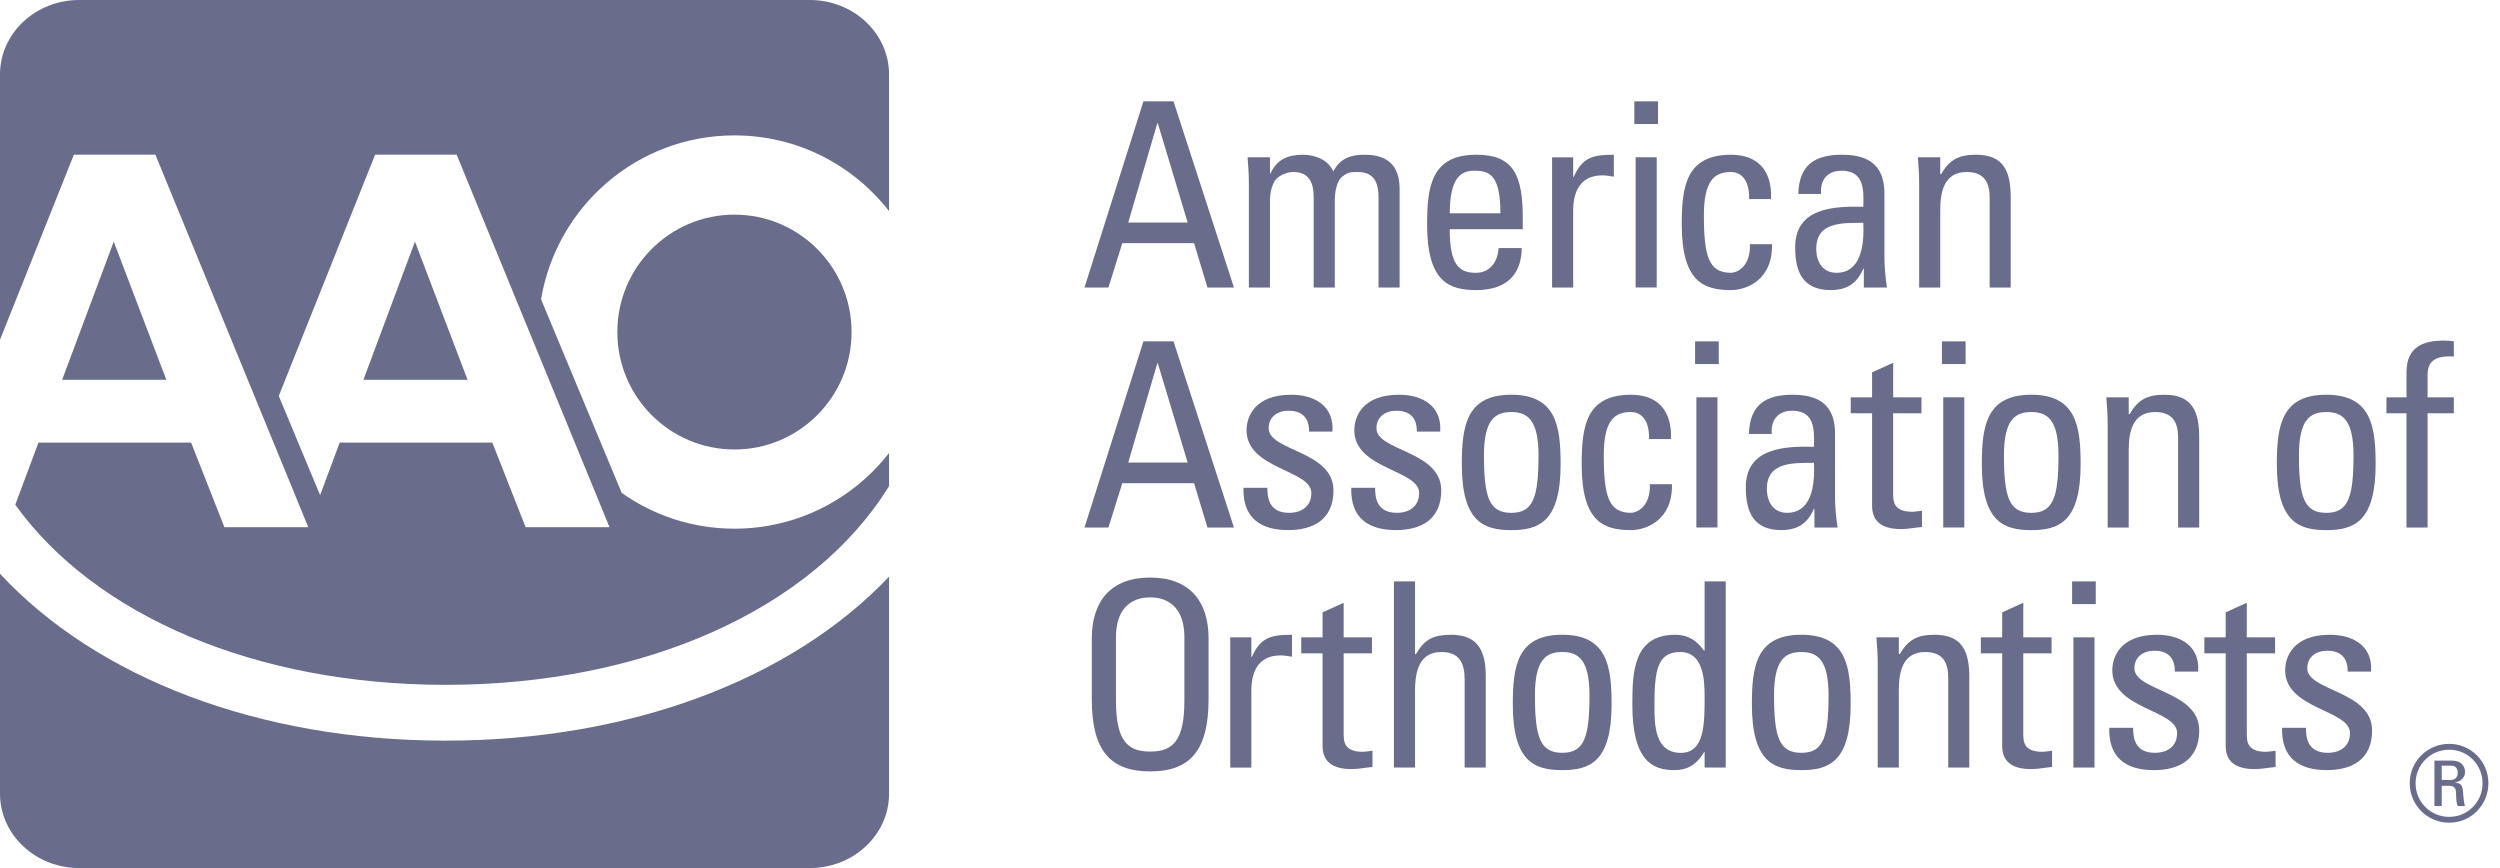 <svg xmlns="http://www.w3.org/2000/svg" width="144" height="50" viewBox="0 0 144 50" fill="none"><path d="M25.669 42.661H25.596C14.911 42.646 5.573 39.053 0 33.047V45.716C0 48.081 2.046 50 4.568 50H46.642C49.166 50 51.21 48.081 51.21 45.716V33.216C45.586 39.138 36.285 42.661 25.669 42.661Z" fill="#696C8B"></path><path d="M20.932 21.878H26.932L23.902 13.917L20.932 21.878Z" fill="#696C8B"></path><path d="M51.209 12.16V4.288C51.209 1.919 49.167 0 46.642 0H4.568C2.044 0 0 1.919 0 4.288V19.57L4.255 8.91H8.951L17.757 30.367H12.926L11.007 25.492H2.216L0.88 29.074C5.5 35.499 14.749 39.43 25.599 39.447H25.67C37.14 39.447 46.838 35.084 51.209 28.003V26.093C49.143 28.745 45.924 30.452 42.306 30.452C39.887 30.452 37.647 29.689 35.81 28.39L31.165 17.241C32.061 11.883 36.705 7.799 42.306 7.799C45.924 7.799 49.143 9.506 51.209 12.16ZM35.108 30.367H30.276L28.357 25.492H19.566L18.438 28.521L16.057 22.807L21.607 8.91H26.303L35.108 30.367Z" fill="#696C8B"></path><path d="M35.558 19.126C35.558 22.863 38.579 25.89 42.305 25.89C46.03 25.89 49.051 22.863 49.051 19.126C49.051 15.392 46.029 12.363 42.305 12.363C38.579 12.363 35.558 15.392 35.558 19.126Z" fill="#696C8B"></path><path d="M3.58 21.878H9.582L6.552 13.917L3.58 21.878Z" fill="#696C8B"></path><path d="M65.861 5.837H67.594L71.076 16.56H69.549L68.778 14.006H64.645L63.846 16.56H62.467L65.861 5.837ZM66.69 7.1H66.661L64.986 12.817H68.409L66.69 7.1Z" fill="#696C8B"></path><path d="M75.668 16.56V11.362C75.668 10.605 75.462 9.907 74.484 9.907C74.113 9.907 73.609 10.13 73.432 10.412C73.21 10.784 73.15 11.23 73.15 11.51V16.56H71.935V10.62C71.935 10.1 71.905 9.581 71.861 9.06H73.15V9.996H73.18C73.535 9.195 74.172 8.912 75.046 8.912C75.727 8.912 76.514 9.195 76.794 9.877C77.208 9.076 77.891 8.912 78.573 8.912C79.357 8.912 80.617 9.09 80.617 10.857V16.56H79.403V11.362C79.403 10.605 79.195 9.907 78.217 9.907C77.757 9.907 77.624 9.922 77.298 10.189C76.943 10.485 76.884 11.23 76.884 11.51V16.56H75.668Z" fill="#696C8B"></path><path d="M83.504 13.203C83.504 15.298 84.067 15.714 85.015 15.714C85.845 15.714 86.275 15.045 86.319 14.289H87.652C87.638 15.952 86.615 16.709 85.044 16.709C83.46 16.709 82.201 16.233 82.201 12.923C82.201 10.724 82.452 8.912 85.044 8.912C87.177 8.912 87.712 10.085 87.712 12.565V13.203H83.504V13.203ZM86.422 12.284C86.422 10.1 85.816 9.833 84.926 9.833C84.156 9.833 83.52 10.204 83.504 12.284H86.422Z" fill="#696C8B"></path><path d="M90.616 10.19H90.645C91.15 9.045 91.772 8.913 92.957 8.913V10.174C92.734 10.145 92.528 10.1 92.304 10.1C90.957 10.1 90.616 11.125 90.616 12.134V16.561H89.4V9.061H90.616V10.19H90.616Z" fill="#696C8B"></path><path d="M94.138 5.837H95.501V7.144H94.138V5.837ZM95.427 16.558H94.212V9.058H95.427V16.558Z" fill="#696C8B"></path><path d="M100.751 11.467C100.78 10.235 100.174 9.907 99.714 9.907C98.781 9.907 98.144 10.353 98.144 12.402C98.144 14.839 98.454 15.713 99.714 15.713C99.995 15.713 100.84 15.417 100.795 14.066H102.069C102.114 16.174 100.543 16.709 99.714 16.709C98.129 16.709 96.869 16.234 96.869 12.923C96.869 10.724 97.121 8.913 99.714 8.913C101.21 8.913 102.085 9.789 102.011 11.467H100.751Z" fill="#696C8B"></path><path d="M107.357 15.476H107.326C106.957 16.338 106.379 16.708 105.444 16.708C103.859 16.708 103.401 15.683 103.401 14.243C103.401 11.971 105.622 11.867 107.326 11.912C107.357 10.916 107.372 9.832 106.068 9.832C105.253 9.832 104.823 10.382 104.897 11.169H103.579C103.637 9.491 104.526 8.912 106.111 8.912C108.038 8.912 108.543 9.907 108.543 11.169V14.778C108.543 15.372 108.601 15.982 108.689 16.56H107.357V15.476ZM104.616 14.333C104.616 15.061 104.97 15.714 105.786 15.714C106.527 15.714 107.445 15.253 107.326 12.833C106.171 12.848 104.616 12.743 104.616 14.333Z" fill="#696C8B"></path><path d="M114.603 16.56V11.362C114.603 10.561 114.321 9.907 113.285 9.907C111.951 9.907 111.758 11.095 111.758 12.12V16.56H110.544V10.62C110.544 10.1 110.512 9.581 110.469 9.06H111.758V10.025H111.817C112.291 9.18 112.855 8.912 113.817 8.912C115.418 8.912 115.817 9.877 115.817 11.362V16.56H114.603V16.56Z" fill="#696C8B"></path><path d="M65.861 19.662H67.594L71.076 30.384H69.549L68.778 27.831H64.645L63.846 30.384H62.467L65.861 19.662ZM66.69 20.925H66.661L64.986 26.643H68.409L66.69 20.925Z" fill="#696C8B"></path><path d="M74.201 30.533C72.587 30.533 71.578 29.82 71.623 28.097H73.001C73.001 28.528 73.016 29.539 74.246 29.539C74.971 29.539 75.534 29.167 75.534 28.395C75.534 27.058 71.801 27.029 71.801 24.786C71.801 23.999 72.275 22.737 74.379 22.737C75.712 22.737 76.853 23.375 76.749 24.86H75.401C75.416 24.073 75.001 23.658 74.23 23.658C73.578 23.658 73.075 24.014 73.075 24.666C73.075 25.989 76.808 25.959 76.808 28.246C76.808 29.894 75.682 30.533 74.201 30.533Z" fill="#696C8B"></path><path d="M80.409 30.533C78.793 30.533 77.786 29.82 77.831 28.097H79.207C79.207 28.528 79.222 29.539 80.454 29.539C81.179 29.539 81.743 29.167 81.743 28.395C81.743 27.058 78.008 27.029 78.008 24.786C78.008 23.999 78.482 22.737 80.586 22.737C81.92 22.737 83.06 23.375 82.956 24.86H81.608C81.623 24.073 81.209 23.658 80.438 23.658C79.787 23.658 79.283 24.014 79.283 24.666C79.283 25.989 83.016 25.959 83.016 28.246C83.016 29.894 81.889 30.533 80.409 30.533Z" fill="#696C8B"></path><path d="M84.202 26.748C84.202 24.549 84.453 22.737 87.047 22.737C89.64 22.737 89.891 24.55 89.891 26.748C89.891 30.06 88.631 30.535 87.047 30.535C85.462 30.535 84.202 30.06 84.202 26.748ZM88.618 26.229C88.618 24.179 87.98 23.734 87.047 23.734C86.113 23.734 85.476 24.179 85.476 26.229C85.476 28.663 85.787 29.54 87.047 29.54C88.305 29.54 88.618 28.663 88.618 26.229Z" fill="#696C8B"></path><path d="M94.986 25.291C95.016 24.059 94.408 23.731 93.95 23.731C93.015 23.731 92.378 24.177 92.378 26.226C92.378 28.662 92.69 29.538 93.95 29.538C94.231 29.538 95.076 29.242 95.031 27.89H96.305C96.349 29.999 94.778 30.533 93.95 30.533C92.363 30.533 91.105 30.058 91.105 26.747C91.105 24.548 91.356 22.737 93.95 22.737C95.445 22.737 96.319 23.614 96.246 25.291H94.986V25.291Z" fill="#696C8B"></path><path d="M97.637 19.662H99.001V20.969H97.637V19.662ZM98.926 30.383H97.711V22.884H98.926V30.383Z" fill="#696C8B"></path><path d="M104.512 29.302H104.483C104.113 30.162 103.534 30.533 102.601 30.533C101.018 30.533 100.558 29.509 100.558 28.068C100.558 25.796 102.78 25.692 104.483 25.736C104.512 24.741 104.528 23.658 103.225 23.658C102.409 23.658 101.979 24.207 102.055 24.994H100.735C100.794 23.316 101.683 22.737 103.269 22.737C105.195 22.737 105.698 23.733 105.698 24.994V28.603C105.698 29.197 105.757 29.806 105.846 30.385H104.512V29.302ZM101.772 28.157C101.772 28.885 102.128 29.539 102.943 29.539C103.684 29.539 104.602 29.078 104.483 26.658C103.328 26.672 101.772 26.569 101.772 28.157Z" fill="#696C8B"></path><path d="M107.832 22.886V21.446L109.046 20.896V22.886H110.677V23.806H109.046V28.395C109.046 28.871 109.046 29.479 110.158 29.479C110.247 29.479 110.438 29.451 110.706 29.421V30.356C110.307 30.386 109.906 30.475 109.506 30.475C108.351 30.475 107.832 30 107.832 29.138V23.806H106.602V22.886H107.832V22.886Z" fill="#696C8B"></path><path d="M111.855 19.662H113.219V20.969H111.855V19.662ZM113.144 30.383H111.93V22.884H113.144V30.383Z" fill="#696C8B"></path><path d="M114.154 26.748C114.154 24.549 114.406 22.737 116.999 22.737C119.592 22.737 119.844 24.55 119.844 26.748C119.844 30.06 118.584 30.535 116.999 30.535C115.414 30.535 114.154 30.06 114.154 26.748ZM118.569 26.229C118.569 24.179 117.932 23.734 116.999 23.734C116.067 23.734 115.428 24.179 115.428 26.229C115.428 28.663 115.741 29.54 116.999 29.54C118.258 29.54 118.569 28.663 118.569 26.229Z" fill="#696C8B"></path><path d="M125.458 30.384V25.186C125.458 24.385 125.179 23.733 124.14 23.733C122.807 23.733 122.614 24.92 122.614 25.945V30.384H121.4V24.444C121.4 23.925 121.37 23.405 121.325 22.886H122.614V23.851H122.675C123.148 23.004 123.711 22.737 124.674 22.737C126.274 22.737 126.674 23.701 126.674 25.186V30.384H125.458Z" fill="#696C8B"></path><path d="M131.146 26.748C131.146 24.549 131.398 22.737 133.99 22.737C136.583 22.737 136.836 24.55 136.836 26.748C136.836 30.06 135.577 30.535 133.99 30.535C132.406 30.535 131.146 30.06 131.146 26.748ZM135.562 26.229C135.562 24.179 134.923 23.734 133.99 23.734C133.057 23.734 132.419 24.179 132.419 26.229C132.419 28.663 132.733 29.54 133.99 29.54C135.25 29.54 135.562 28.663 135.562 26.229Z" fill="#696C8B"></path><path d="M138.614 22.885V21.429C138.614 19.914 139.681 19.618 140.762 19.618C141.015 19.618 141.163 19.633 141.341 19.662V20.538C140.05 20.449 139.829 20.998 139.829 21.608V22.885H141.341V23.805H139.829V30.385H138.614V23.805H137.458V22.885H138.614Z" fill="#696C8B"></path><path d="M62.888 40.292V36.772C62.888 34.632 63.984 33.266 66.25 33.266C68.517 33.266 69.613 34.632 69.613 36.772V40.292C69.613 43.26 68.517 44.434 66.25 44.434C63.984 44.434 62.888 43.26 62.888 40.292ZM68.221 40.351V36.727C68.221 34.484 66.68 34.41 66.25 34.41C65.82 34.41 64.28 34.484 64.28 36.727V40.351C64.28 42.697 64.96 43.29 66.25 43.29C67.539 43.29 68.221 42.697 68.221 40.351Z" fill="#696C8B"></path><path d="M72.078 37.841H72.107C72.61 36.697 73.233 36.562 74.418 36.562V37.827C74.197 37.796 73.988 37.751 73.767 37.751C72.418 37.751 72.078 38.776 72.078 39.786V44.212H70.862V36.712H72.078V37.841H72.078Z" fill="#696C8B"></path><path d="M76.18 36.711V35.27L77.395 34.72V36.711H79.024V37.633H77.395V42.221C77.395 42.695 77.395 43.304 78.506 43.304C78.594 43.304 78.787 43.275 79.054 43.244V44.18C78.654 44.211 78.254 44.3 77.854 44.3C76.698 44.3 76.18 43.825 76.18 42.963V37.633H74.95V36.711H76.18V36.711Z" fill="#696C8B"></path><path d="M84.364 44.211V39.131C84.364 38.21 84.068 37.557 83.03 37.557C81.816 37.557 81.506 38.537 81.506 39.8V44.211H80.29V33.488H81.506V37.675H81.564C82.053 36.798 82.616 36.563 83.594 36.563C84.869 36.563 85.579 37.202 85.579 38.894V44.211H84.364Z" fill="#696C8B"></path><path d="M87.138 40.571C87.138 38.375 87.391 36.562 89.983 36.562C92.575 36.562 92.827 38.375 92.827 40.571C92.827 43.884 91.568 44.359 89.983 44.359C88.397 44.359 87.138 43.884 87.138 40.571ZM91.554 40.051C91.554 38.002 90.916 37.556 89.983 37.556C89.05 37.556 88.412 38.002 88.412 40.051C88.412 42.486 88.723 43.362 89.983 43.362C91.241 43.362 91.554 42.487 91.554 40.051Z" fill="#696C8B"></path><path d="M98.186 33.488H99.402V44.211H98.186V43.319H98.157C97.742 44.018 97.224 44.359 96.439 44.359C95.238 44.359 94.023 43.883 94.023 40.587C94.023 38.715 94.082 36.562 96.498 36.562C97.209 36.562 97.728 36.874 98.142 37.467H98.186V33.488ZM96.779 37.557C95.475 37.557 95.297 38.596 95.297 40.602C95.297 41.73 95.297 43.364 96.823 43.364C98.186 43.364 98.186 41.671 98.186 40.156C98.186 39.161 98.128 37.557 96.779 37.557Z" fill="#696C8B"></path><path d="M100.909 40.571C100.909 38.375 101.162 36.562 103.755 36.562C106.346 36.562 106.598 38.375 106.598 40.571C106.598 43.884 105.34 44.359 103.755 44.359C102.169 44.359 100.909 43.884 100.909 40.571ZM105.325 40.051C105.325 38.002 104.687 37.556 103.755 37.556C102.821 37.556 102.185 38.002 102.185 40.051C102.185 42.486 102.494 43.362 103.755 43.362C105.014 43.362 105.325 42.487 105.325 40.051Z" fill="#696C8B"></path><path d="M112.217 44.21V39.013C112.217 38.209 111.936 37.556 110.898 37.556C109.565 37.556 109.372 38.745 109.372 39.77V44.21H108.157V38.269C108.157 37.751 108.128 37.229 108.083 36.711H109.372V37.675H109.432C109.906 36.829 110.47 36.562 111.431 36.562C113.032 36.562 113.432 37.526 113.432 39.013V44.211H112.217V44.21Z" fill="#696C8B"></path><path d="M115.326 36.711V35.27L116.541 34.72V36.711H118.17V37.633H116.541V42.221C116.541 42.695 116.541 43.304 117.651 43.304C117.741 43.304 117.934 43.275 118.2 43.244V44.18C117.801 44.211 117.401 44.3 117.001 44.3C115.845 44.3 115.326 43.825 115.326 42.963V37.633H114.096V36.711H115.326V36.711Z" fill="#696C8B"></path><path d="M119.353 33.489H120.716V34.796H119.353V33.489ZM120.643 44.21H119.428V36.711H120.643V44.21Z" fill="#696C8B"></path><path d="M124.069 44.359C122.455 44.359 121.447 43.646 121.492 41.923H122.869C122.869 42.355 122.885 43.362 124.113 43.362C124.839 43.362 125.402 42.992 125.402 42.22C125.402 40.883 121.669 40.853 121.669 38.612C121.669 37.824 122.144 36.562 124.248 36.562C125.58 36.562 126.721 37.201 126.617 38.685H125.268C125.284 37.899 124.869 37.482 124.097 37.482C123.446 37.482 122.943 37.839 122.943 38.493C122.943 39.813 126.676 39.785 126.676 42.072C126.676 43.721 125.55 44.359 124.069 44.359Z" fill="#696C8B"></path><path d="M128.2 36.711V35.27L129.415 34.72V36.711H131.044V37.633H129.415V42.221C129.415 42.695 129.415 43.304 130.526 43.304C130.615 43.304 130.807 43.275 131.074 43.244V44.18C130.674 44.211 130.274 44.3 129.874 44.3C128.719 44.3 128.2 43.825 128.2 42.963V37.633H126.97V36.711H128.2V36.711Z" fill="#696C8B"></path><path d="M134.025 44.359C132.411 44.359 131.402 43.646 131.447 41.923H132.825C132.825 42.355 132.841 43.362 134.07 43.362C134.796 43.362 135.358 42.992 135.358 42.22C135.358 40.883 131.625 40.853 131.625 38.612C131.625 37.824 132.099 36.562 134.202 36.562C135.536 36.562 136.677 37.201 136.574 38.685H135.226C135.24 37.899 134.825 37.482 134.054 37.482C133.402 37.482 132.899 37.839 132.899 38.493C132.899 39.813 136.632 39.785 136.632 42.072C136.632 43.721 135.507 44.359 134.025 44.359Z" fill="#696C8B"></path><path d="M143.332 45.11C143.332 46.38 142.319 47.388 141.073 47.388C139.819 47.388 138.8 46.38 138.8 45.11C138.8 43.854 139.819 42.846 141.073 42.846C142.319 42.846 143.332 43.854 143.332 45.11ZM139.138 45.117C139.138 46.193 140 47.051 141.073 47.051C142.145 47.051 142.995 46.193 142.995 45.117C142.995 44.047 142.145 43.184 141.073 43.184C140 43.184 139.138 44.047 139.138 45.117ZM140.644 46.428H140.223V43.812H141.26C141.76 43.812 141.988 44.138 141.988 44.464C141.988 44.772 141.754 45.009 141.421 45.069V45.08C141.746 45.117 141.862 45.219 141.879 45.745C141.886 45.859 141.922 46.265 141.982 46.428H141.566C141.464 46.247 141.488 45.907 141.458 45.558C141.427 45.279 141.187 45.262 141.066 45.262H140.644V46.428ZM140.644 44.924H141.187C141.446 44.924 141.566 44.729 141.566 44.501C141.566 44.313 141.47 44.101 141.187 44.101H140.644V44.924Z" fill="#696C8B"></path></svg>